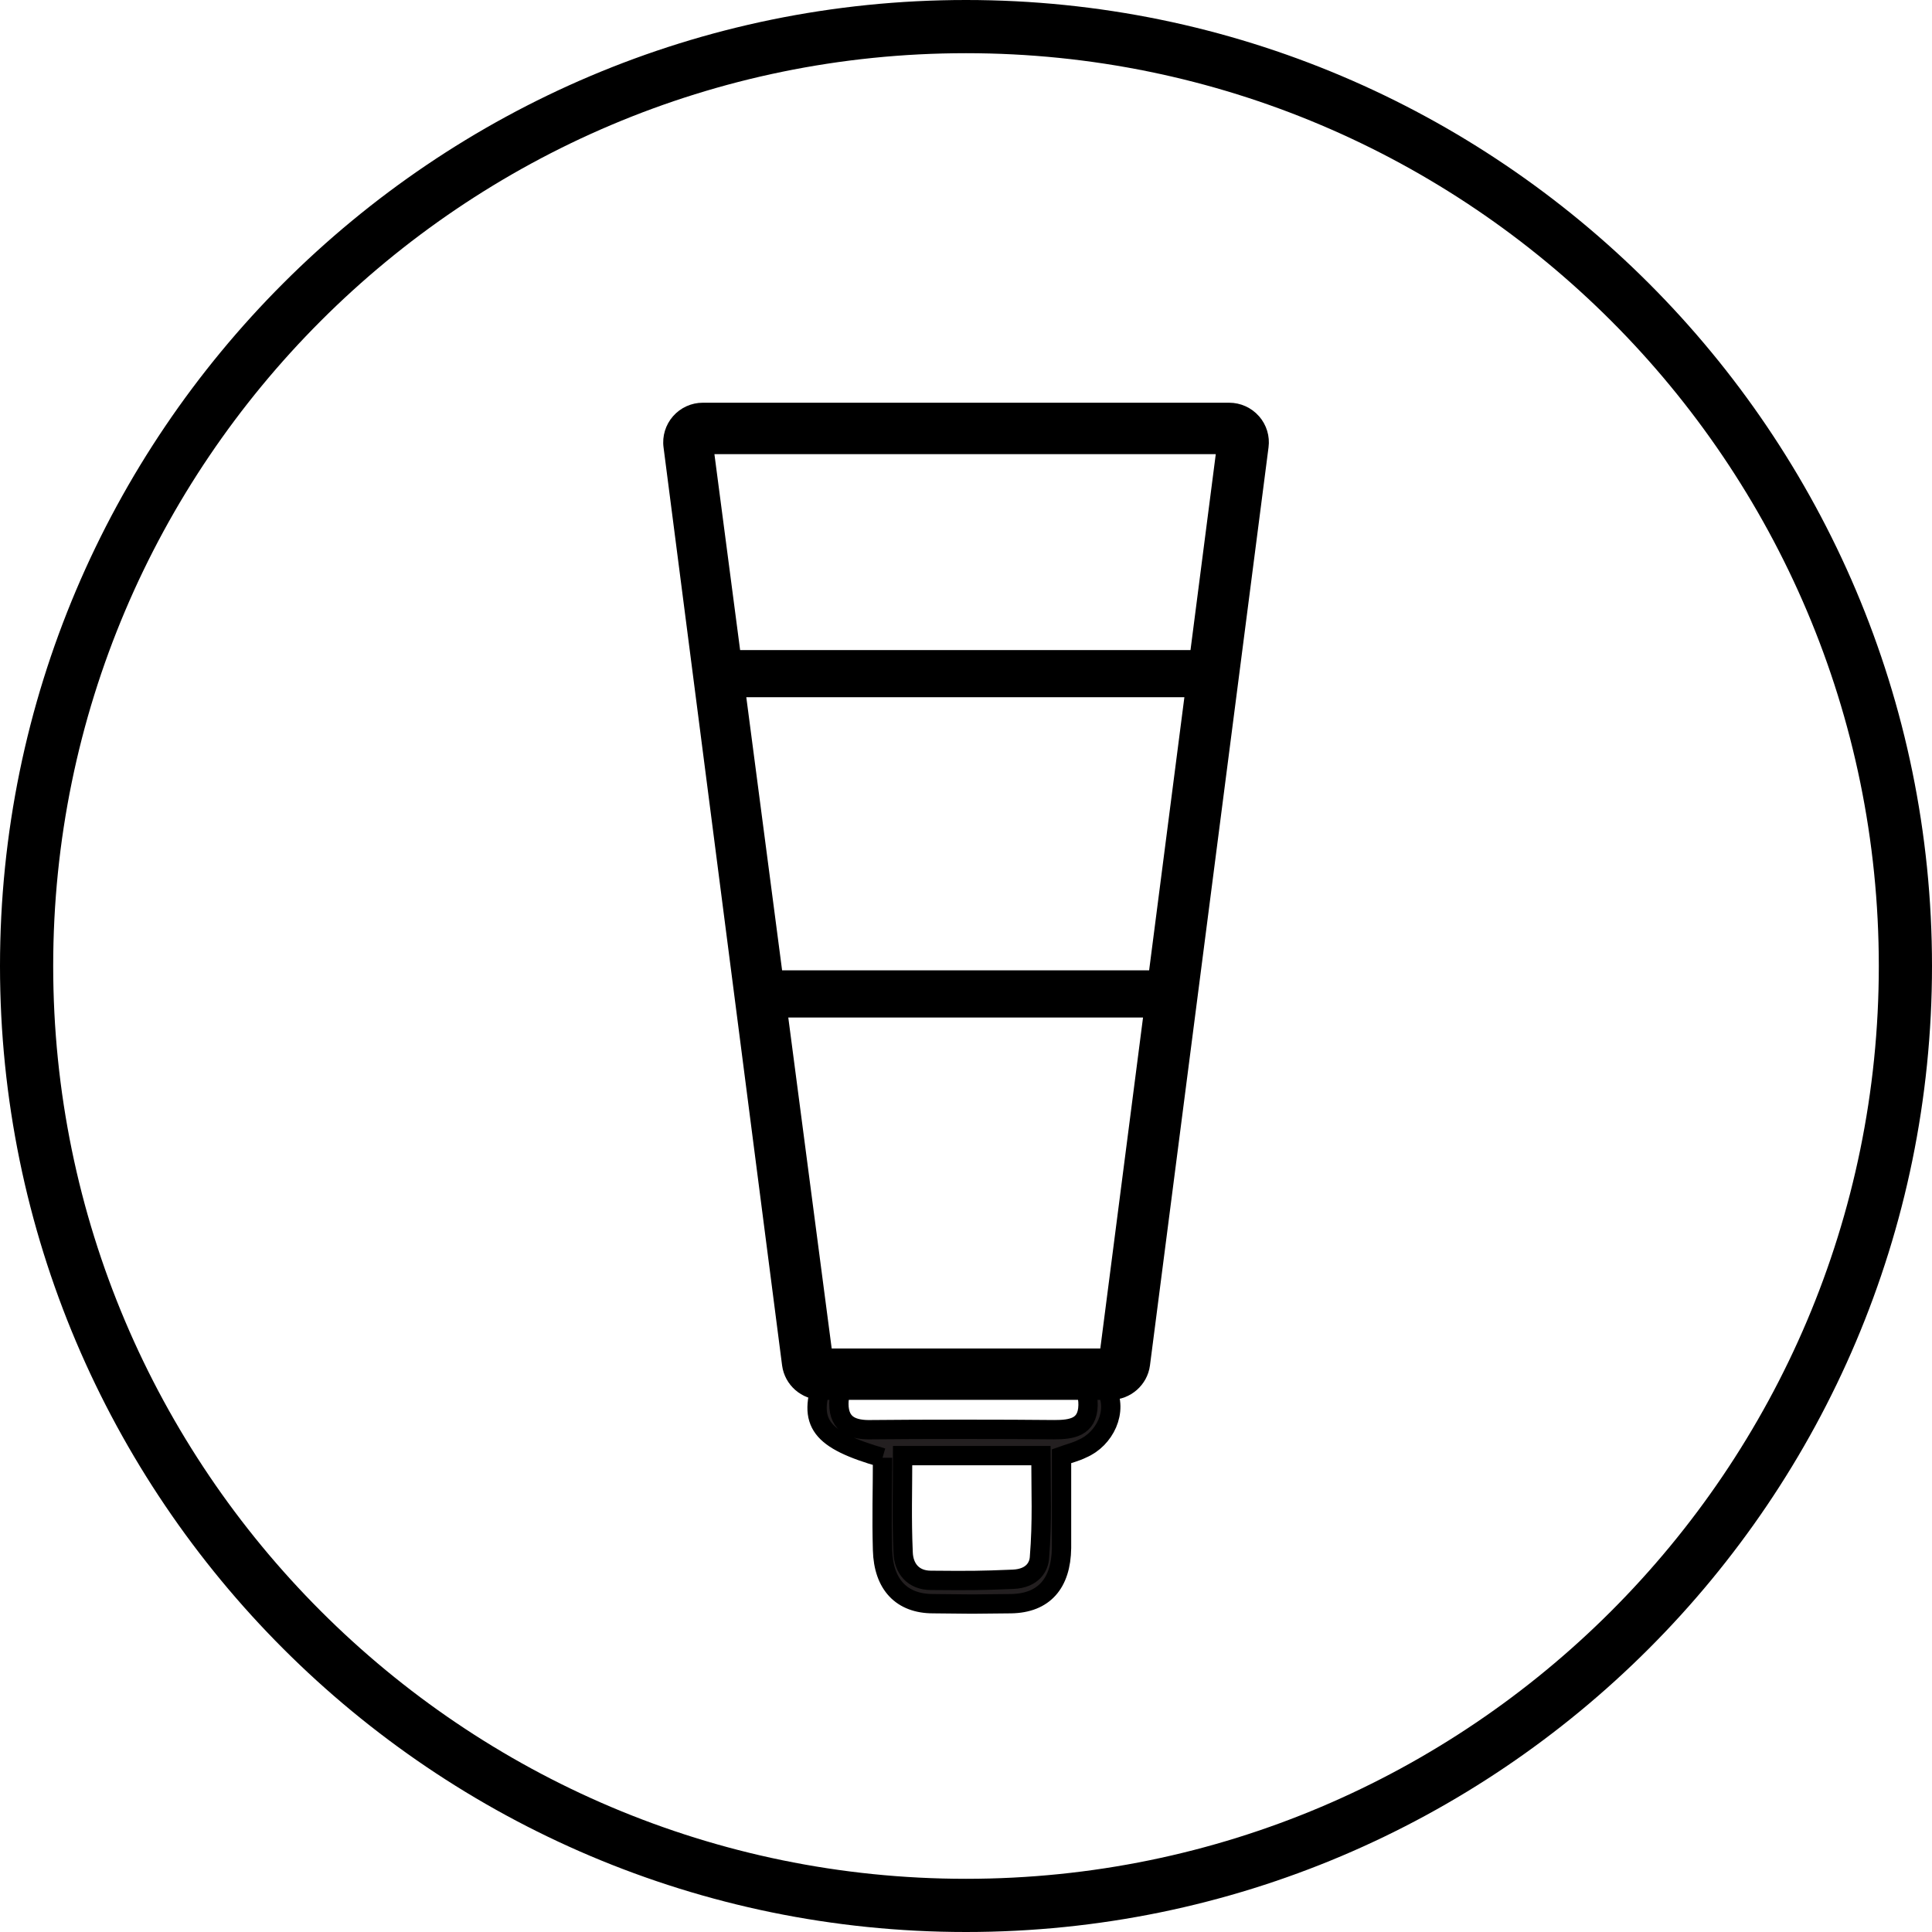 <svg viewBox="0 0 60 60" xmlns="http://www.w3.org/2000/svg" data-sanitized-data-name="Layer 1" data-name="Layer 1" id="Layer_1">
  <defs>
    <style>
      .cls-1 {
        fill: #231f20;
        stroke: #000;
        stroke-miterlimit: 10;
        stroke-width: .6px;
      }

      .cls-2 {
        stroke-width: 0px;
      }
    </style>
  </defs>
  <path d="M30,0C13.458,0,0,13.458,0,30s13.458,30,30,30,30-13.457,30-30S46.543,0,30,0ZM30,58.348c-15.631,0-28.348-12.717-28.348-28.348S14.369,1.652,30,1.652s28.348,12.717,28.348,28.348-12.717,28.348-28.348,28.348Z" class="cls-2"></path>
  <path d="M27.408,45.272c0,1.037-.03,1.832,0,2.869.03,1.07.594,1.663,1.569,1.663,1.859.016.562.016,2.421,0,1.021-.016,1.554-.626,1.569-1.729v-2.852c.229-.082.442-.132.64-.231.701-.296,1.127-1.169.747-1.86-.061-.115-.107-.231-.137-.329h-1.432c.533,0,1.021.148,1.005.84-.015.691-.518.757-1.051.757-1.447-.016-4.188-.016-5.666,0-.564.016-1.021-.132-1.021-.807,0-.626.457-.79.975-.79h-1.447c-.518,1.399-.107,1.91,1.828,2.469ZM28.032,45.206h4.295c0,1.136.046,2.029-.046,3.165-.015.263-.194.649-.823.675-1.031.042-1.313.044-2.558.033-.533-.005-.838-.362-.853-.873-.046-1.07-.015-1.897-.015-3Z" class="cls-1"></path>
  <path d="M39.099,12.926c-.234-.266-.57-.419-.924-.419h-16.351c-.352,0-.688.153-.922.419-.233.266-.341.619-.295.967l3.682,28.514c.081.607.604,1.066,1.219,1.066h8.986c.614,0,1.139-.459,1.219-1.067l3.682-28.511c.047-.349-.061-.702-.295-.969ZM35.498,31.6l-1.327,10.279h-8.342l-1.348-10.279h11.017ZM24.289,30.135l-1.112-8.482h13.605l-1.095,8.482h-11.398ZM22.985,20.188l-.798-6.084h15.57l-.785,6.084h-13.987Z" class="cls-2"></path>
</svg>